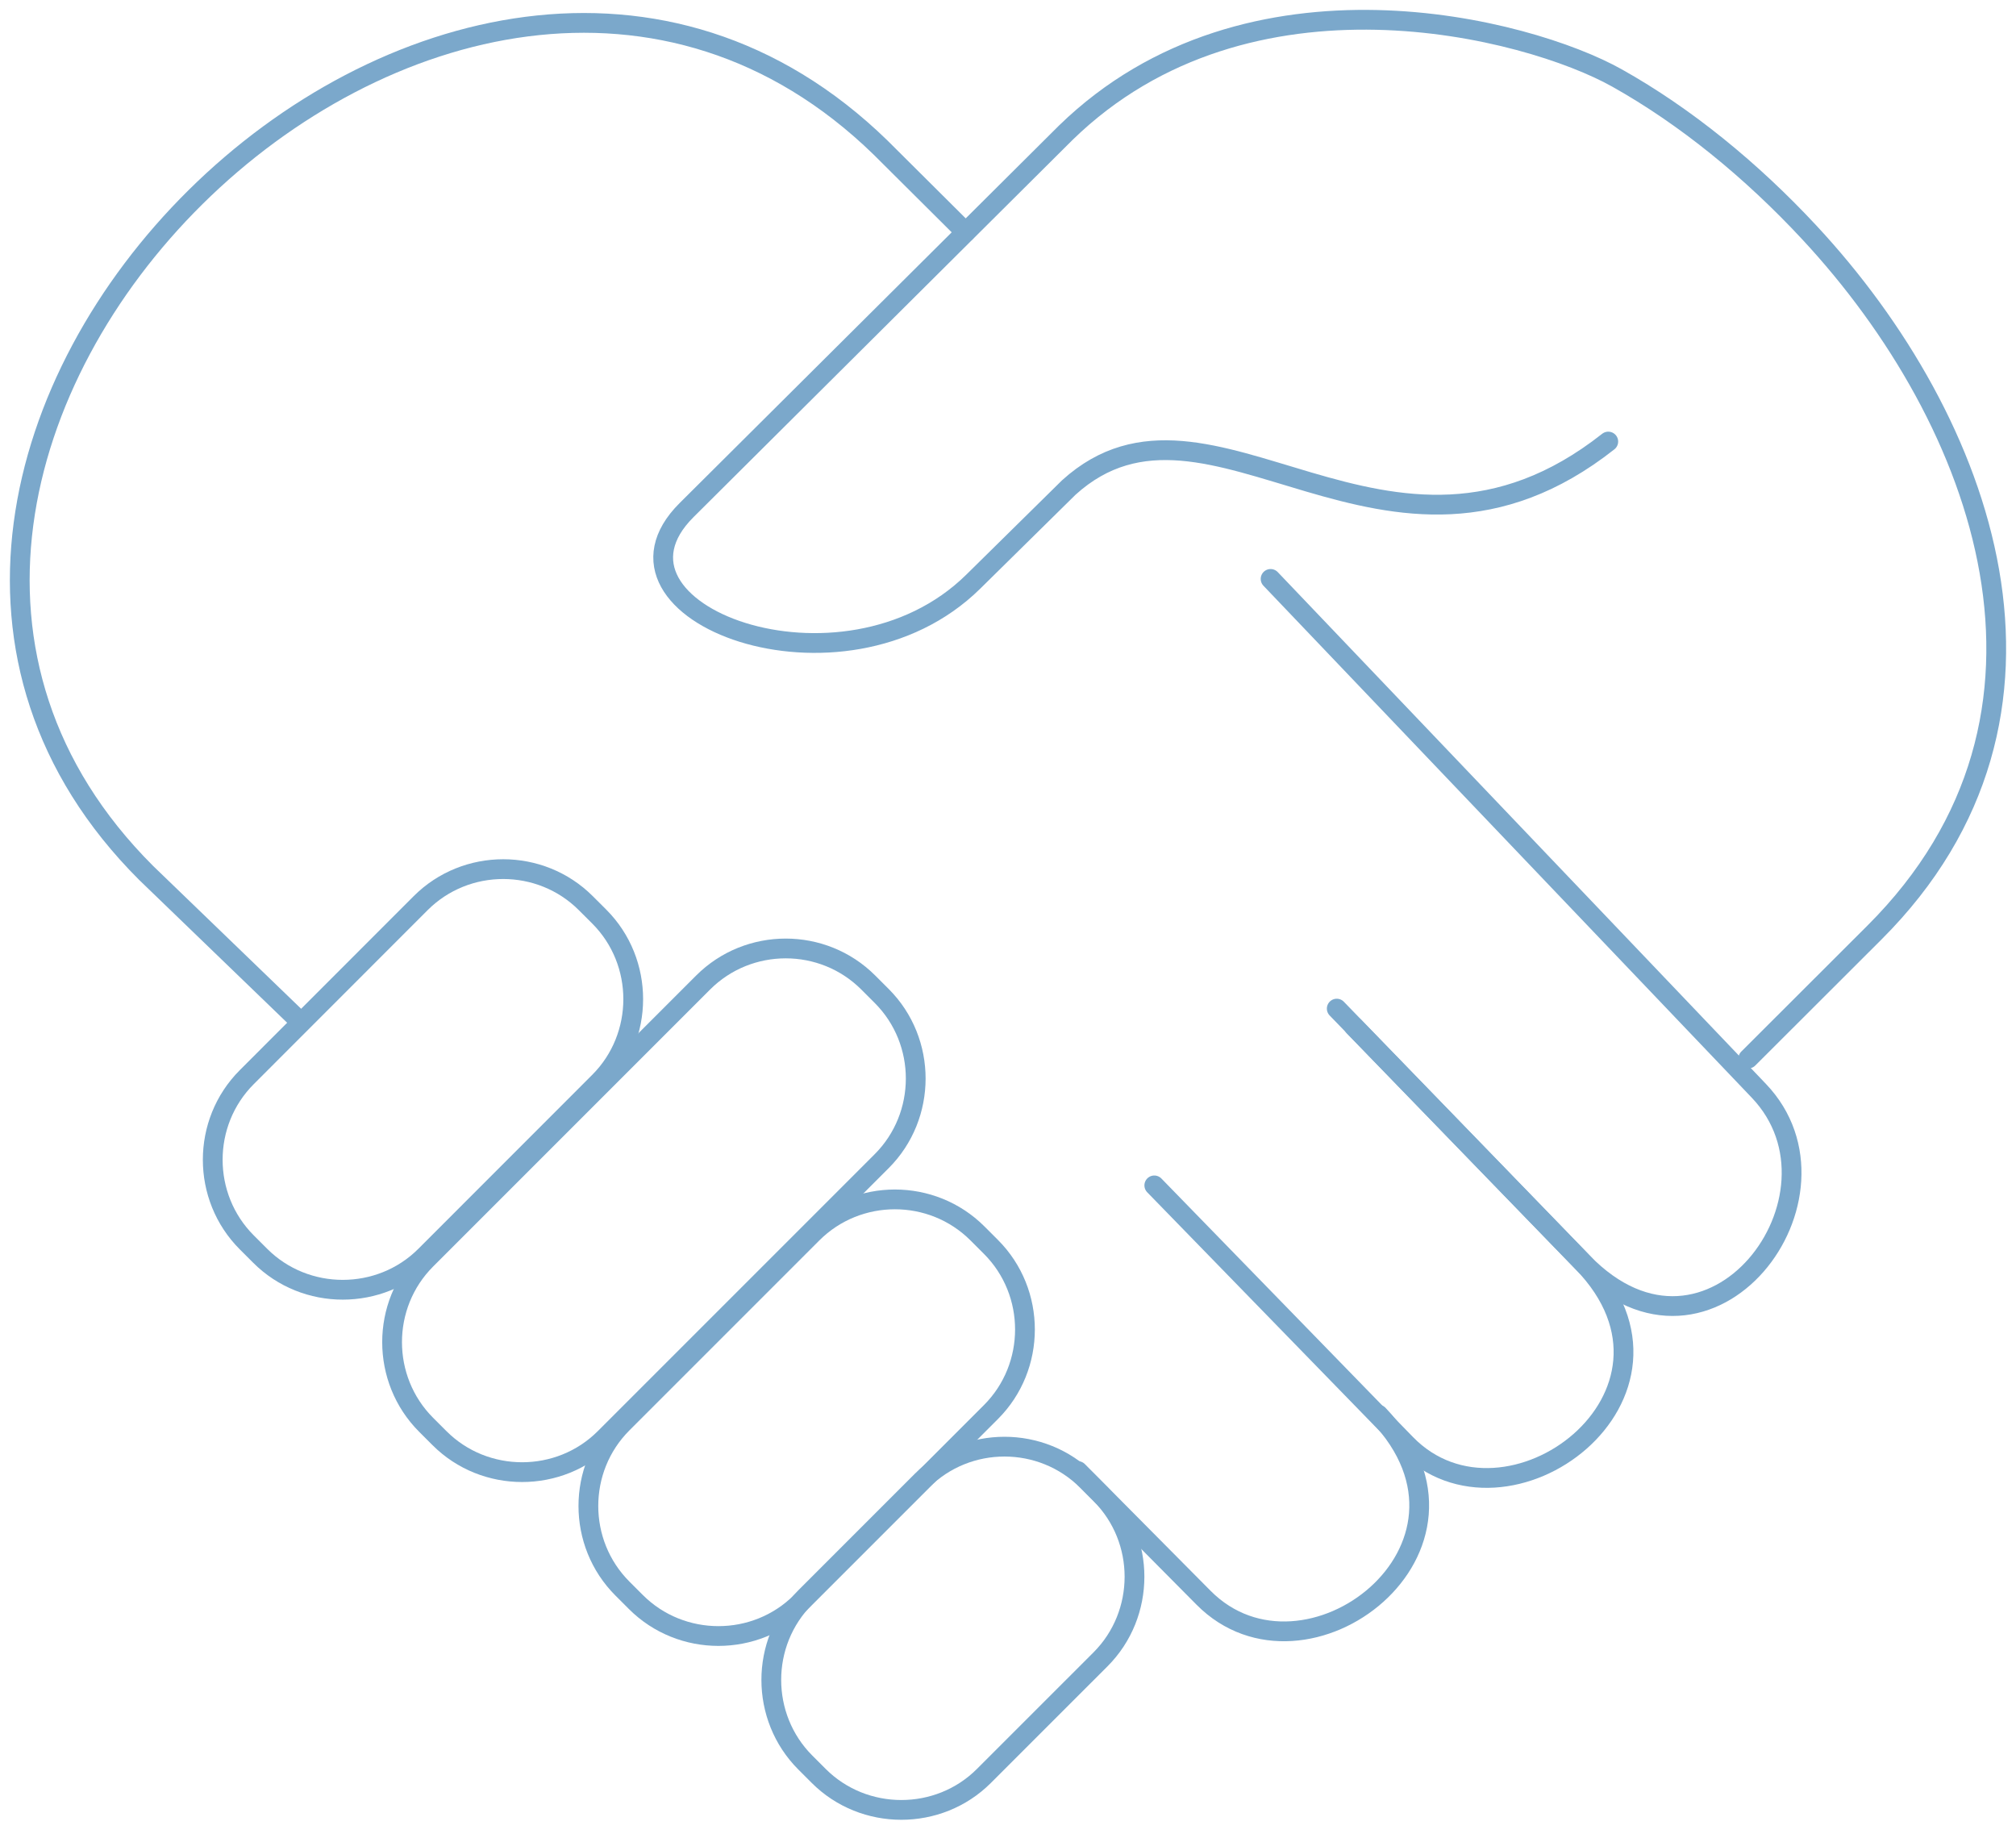 <?xml version="1.0" encoding="UTF-8"?> <svg xmlns="http://www.w3.org/2000/svg" width="102" height="93" viewBox="0 0 102 93" fill="none"> <path d="M88.454 53.552L94.847 47.168C105.865 36.166 100.418 21.3 91.541 11.758C88.615 8.611 85.273 5.884 81.812 3.945C77.304 1.416 63.168 -2.284 53.925 6.713L34.739 25.804C29.561 30.958 42.629 35.943 49.243 29.425L54.076 24.663C61.215 18.188 70.187 31.163 81.371 22.338" stroke="#7BA8CB" stroke-miterlimit="22.926" stroke-linecap="round" stroke-linejoin="round"></path> <path d="M15 51.5L7.392 44.159C-13.879 22.918 22.962 -13.549 44.553 7.466L48.854 11.746" stroke="#7BA8CB" stroke-miterlimit="22.926" stroke-linecap="round" stroke-linejoin="round"></path> <path d="M64.286 29.287L88.99 55.184C94.034 60.471 86.545 70.536 80.074 63.863L68.494 51.923" stroke="#7BA8CB" stroke-miterlimit="22.926" stroke-linecap="round" stroke-linejoin="round"></path> <path d="M58.402 59.968L71.131 73.046C76.227 78.28 86.544 70.54 80.074 63.862L67.633 51.025" stroke="#7BA8CB" stroke-miterlimit="22.926" stroke-linecap="round" stroke-linejoin="round"></path> <path d="M54.535 74.419L60.894 80.829C66.039 86.016 76.157 78.304 69.739 71.565" stroke="#7BA8CB" stroke-miterlimit="22.926" stroke-linecap="round" stroke-linejoin="round"></path> <path d="M29.64 45.691L30.32 46.37C32.614 48.664 32.608 52.438 30.319 54.727L21.521 63.529C19.232 65.819 15.457 65.823 13.164 63.529L12.485 62.85C10.192 60.557 10.187 56.792 12.485 54.493L21.282 45.691C23.58 43.392 27.346 43.397 29.64 45.691Z" stroke="#7BA8CB" stroke-miterlimit="22.926" stroke-linecap="round" stroke-linejoin="round"></path> <path d="M43.931 49.706L44.61 50.385C46.909 52.683 46.901 56.451 44.61 58.742L30.595 72.757C28.304 75.047 24.529 75.047 22.238 72.757L21.559 72.078C19.268 69.786 19.261 66.019 21.559 63.721L35.574 49.706C37.872 47.408 41.633 47.407 43.931 49.706Z" stroke="#7BA8CB" stroke-miterlimit="22.926" stroke-linecap="round" stroke-linejoin="round"></path> <path d="M49.457 62.4L50.136 63.079C52.434 65.377 52.431 69.142 50.136 71.436L40.528 81.044C38.233 83.339 34.465 83.339 32.171 81.044L31.492 80.365C29.197 78.071 29.193 74.306 31.492 72.008L41.1 62.4C43.398 60.102 47.159 60.102 49.457 62.4Z" stroke="#7BA8CB" stroke-miterlimit="22.926" stroke-linecap="round" stroke-linejoin="round"></path> <path d="M55.002 74.909L55.681 75.588C57.977 77.884 57.97 81.655 55.681 83.945L49.781 89.844C47.492 92.134 43.715 92.135 41.424 89.844L40.745 89.165C38.454 86.874 38.447 83.106 40.745 80.808L46.644 74.908C48.942 72.61 52.705 72.612 55.002 74.909Z" stroke="#7BA8CB" stroke-miterlimit="22.926" stroke-linecap="round" stroke-linejoin="round"></path> </svg> 